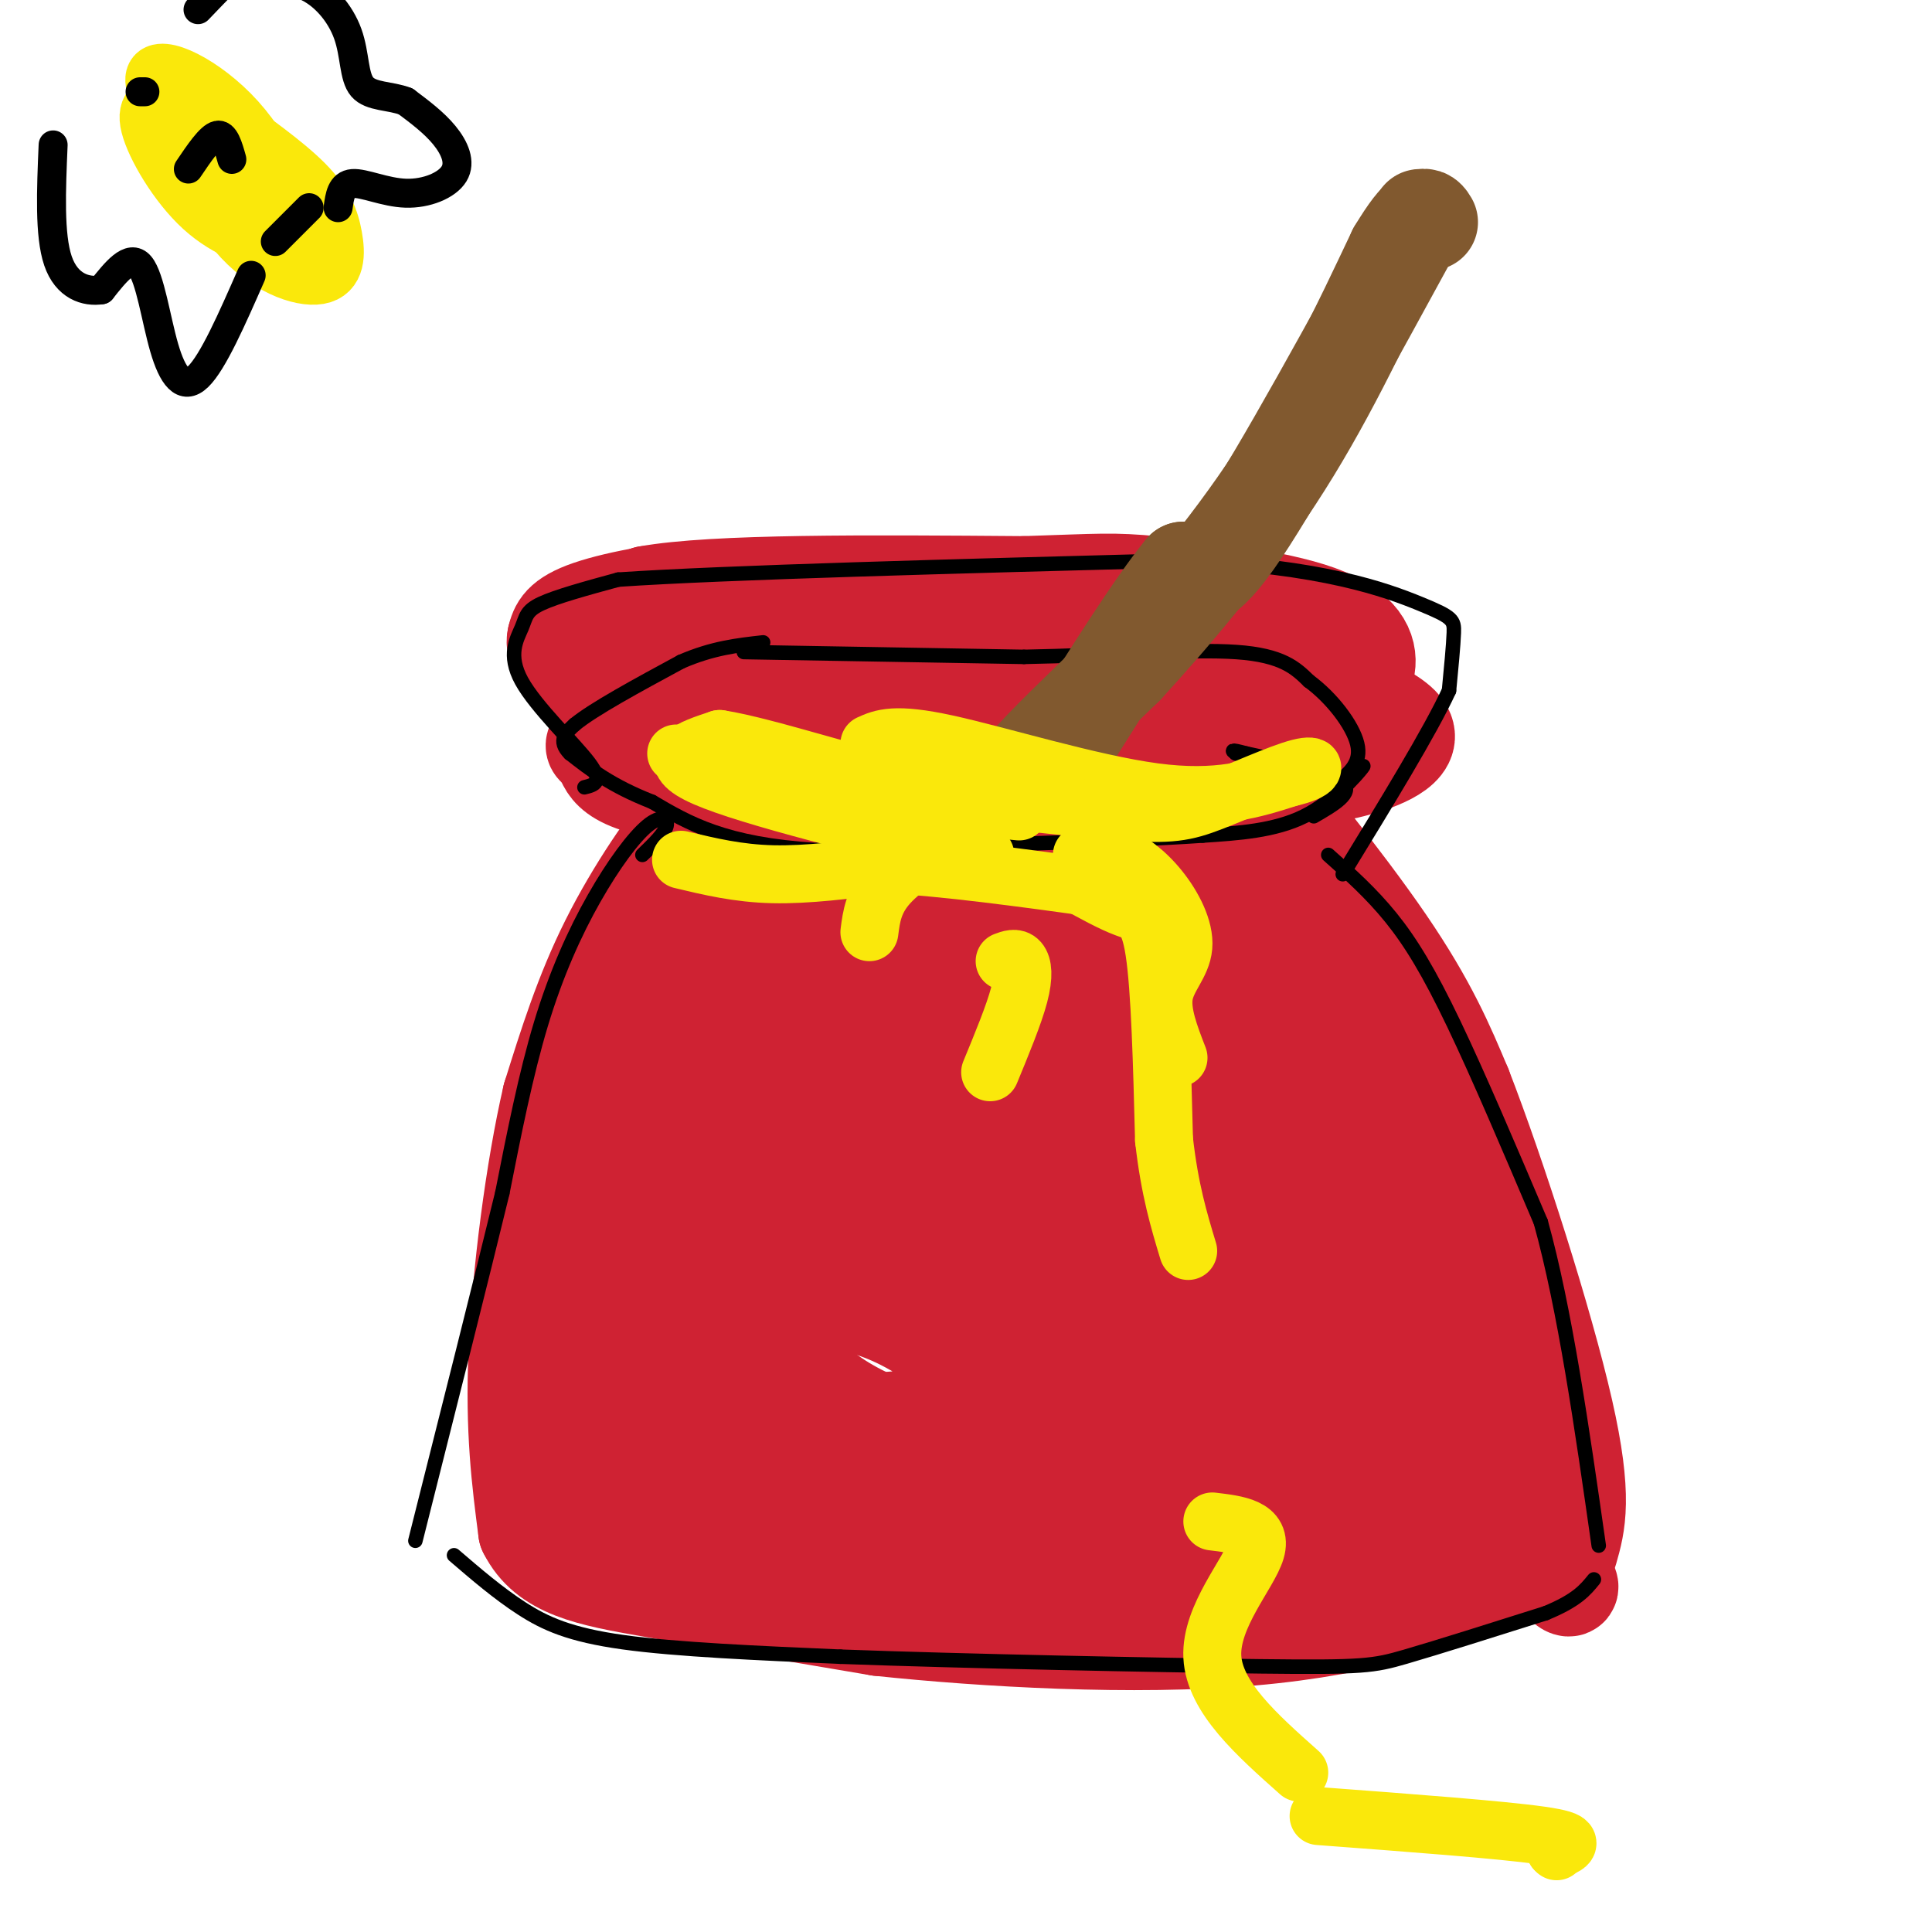 <svg viewBox='0 0 400 400' version='1.1' xmlns='http://www.w3.org/2000/svg' xmlns:xlink='http://www.w3.org/1999/xlink'><g fill='none' stroke='rgb(207,34,51)' stroke-width='20' stroke-linecap='round' stroke-linejoin='round'><path d='M153,128c19.167,-0.083 38.333,-0.167 53,1c14.667,1.167 24.833,3.583 35,6'/><path d='M241,135c8.091,1.018 10.818,0.561 20,3c9.182,2.439 24.818,7.772 29,12c4.182,4.228 -3.091,7.351 -9,9c-5.909,1.649 -10.455,1.825 -15,2'/><path d='M266,161c-21.667,1.000 -68.333,2.500 -115,4'/><path d='M151,165c-23.542,-1.018 -24.898,-5.561 -26,-8c-1.102,-2.439 -1.951,-2.772 -1,-5c0.951,-2.228 3.700,-6.351 8,-9c4.300,-2.649 10.150,-3.825 16,-5'/><path d='M148,138c8.311,-1.800 21.089,-3.800 40,-2c18.911,1.800 43.956,7.400 69,13'/><path d='M257,149c-9.167,3.333 -66.583,5.167 -124,7'/><path d='M133,156c-19.810,-0.345 -7.333,-4.708 12,-7c19.333,-2.292 45.524,-2.512 46,-2c0.476,0.512 -24.762,1.756 -50,3'/><path d='M141,150c-7.000,0.000 0.500,-1.500 8,-3'/><path d='M262,165c-4.022,-5.867 -8.044,-11.733 -3,-6c5.044,5.733 19.156,23.067 28,36c8.844,12.933 12.422,21.467 16,30'/><path d='M303,225c7.111,18.267 16.889,48.933 21,67c4.111,18.067 2.556,23.533 1,29'/><path d='M150,167c-1.333,-1.333 -2.667,-2.667 -7,2c-4.333,4.667 -11.667,15.333 -17,26c-5.333,10.667 -8.667,21.333 -12,32'/><path d='M114,227c-3.511,15.111 -6.289,36.889 -7,53c-0.711,16.111 0.644,26.556 2,37'/><path d='M109,317c4.000,8.067 13.000,9.733 26,12c13.000,2.267 30.000,5.133 47,8'/><path d='M182,337c21.800,2.311 52.800,4.089 77,2c24.200,-2.089 41.600,-8.044 59,-14'/><path d='M318,325c10.601,0.801 7.604,9.802 2,-3c-5.604,-12.802 -13.817,-47.408 -21,-69c-7.183,-21.592 -13.338,-30.169 -19,-38c-5.662,-7.831 -10.831,-14.915 -16,-22'/><path d='M264,193c-6.418,-5.556 -14.462,-8.447 -19,-10c-4.538,-1.553 -5.570,-1.770 -7,-2c-1.430,-0.230 -3.260,-0.474 -3,3c0.260,3.474 2.608,10.666 9,20c6.392,9.334 16.826,20.810 27,38c10.174,17.190 20.087,40.095 30,63'/><path d='M301,305c3.881,11.131 -1.417,7.458 -1,9c0.417,1.542 6.548,8.298 -13,10c-19.548,1.702 -64.774,-1.649 -110,-5'/><path d='M177,319c-29.440,-1.821 -48.042,-3.875 -56,-4c-7.958,-0.125 -5.274,1.679 -2,-11c3.274,-12.679 7.137,-39.839 11,-67'/><path d='M130,237c4.137,-17.947 8.980,-29.314 11,-35c2.020,-5.686 1.218,-5.692 7,-10c5.782,-4.308 18.149,-12.917 28,-18c9.851,-5.083 17.187,-6.641 29,-7c11.813,-0.359 28.104,0.480 39,2c10.896,1.520 16.399,3.720 20,9c3.601,5.280 5.301,13.640 7,22'/><path d='M271,200c1.469,12.226 1.641,31.790 -1,46c-2.641,14.210 -8.096,23.067 -11,27c-2.904,3.933 -3.259,2.943 -8,2c-4.741,-0.943 -13.870,-1.837 -22,-8c-8.130,-6.163 -15.260,-17.593 -20,-27c-4.740,-9.407 -7.089,-16.789 -2,-22c5.089,-5.211 17.615,-8.250 32,1c14.385,9.250 30.629,30.789 36,47c5.371,16.211 -0.131,27.095 -7,32c-6.869,4.905 -15.105,3.830 -21,2c-5.895,-1.830 -9.447,-4.415 -13,-7'/><path d='M234,293c-4.507,-3.241 -9.275,-7.842 -11,-15c-1.725,-7.158 -0.407,-16.872 4,-21c4.407,-4.128 11.903,-2.669 19,-1c7.097,1.669 13.796,3.548 20,9c6.204,5.452 11.915,14.477 14,21c2.085,6.523 0.544,10.542 -2,14c-2.544,3.458 -6.092,6.353 -10,9c-3.908,2.647 -8.175,5.044 -15,3c-6.825,-2.044 -16.207,-8.531 -21,-14c-4.793,-5.469 -4.996,-9.919 -4,-14c0.996,-4.081 3.191,-7.791 10,-9c6.809,-1.209 18.231,0.083 25,3c6.769,2.917 8.884,7.458 11,12'/><path d='M274,290c2.827,5.800 4.395,14.300 1,19c-3.395,4.700 -11.751,5.601 -13,8c-1.249,2.399 4.610,6.297 -17,3c-21.610,-3.297 -70.688,-13.790 -93,-17c-22.312,-3.210 -17.857,0.861 -17,2c0.857,1.139 -1.885,-0.655 -3,-2c-1.115,-1.345 -0.604,-2.241 2,-10c2.604,-7.759 7.302,-22.379 12,-37'/><path d='M146,256c7.396,-18.799 19.886,-47.296 28,-61c8.114,-13.704 11.854,-12.615 14,-13c2.146,-0.385 2.699,-2.244 6,-1c3.301,1.244 9.349,5.593 13,7c3.651,1.407 4.905,-0.126 10,13c5.095,13.126 14.030,40.910 15,48c0.970,7.090 -6.024,-6.516 -9,-21c-2.976,-14.484 -1.933,-29.848 -1,-39c0.933,-9.152 1.755,-12.092 6,-12c4.245,0.092 11.912,3.217 17,6c5.088,2.783 7.597,5.224 11,11c3.403,5.776 7.702,14.888 12,24'/><path d='M268,218c2.684,6.503 3.394,10.759 4,15c0.606,4.241 1.109,8.467 -3,7c-4.109,-1.467 -12.831,-8.628 -18,-14c-5.169,-5.372 -6.786,-8.956 -9,-15c-2.214,-6.044 -5.025,-14.550 0,-11c5.025,3.550 17.886,19.155 27,32c9.114,12.845 14.482,22.930 15,35c0.518,12.070 -3.814,26.124 -9,30c-5.186,3.876 -11.225,-2.425 -17,-10c-5.775,-7.575 -11.286,-16.424 -12,-22c-0.714,-5.576 3.367,-7.879 7,-8c3.633,-0.121 6.816,1.939 10,4'/><path d='M263,261c7.784,9.735 22.243,32.073 28,43c5.757,10.927 2.813,10.442 1,12c-1.813,1.558 -2.494,5.157 -6,5c-3.506,-0.157 -9.838,-4.071 -17,-11c-7.162,-6.929 -15.153,-16.873 -21,-26c-5.847,-9.127 -9.551,-17.437 -12,-26c-2.449,-8.563 -3.642,-17.380 -3,-21c0.642,-3.620 3.119,-2.042 7,3c3.881,5.042 9.167,13.548 13,24c3.833,10.452 6.212,22.850 4,26c-2.212,3.150 -9.016,-2.950 -13,-5c-3.984,-2.050 -5.150,-0.052 -12,-11c-6.850,-10.948 -19.386,-34.842 -25,-49c-5.614,-14.158 -4.307,-18.579 -3,-23'/><path d='M204,202c-1.535,-7.505 -3.873,-14.767 2,-8c5.873,6.767 19.955,27.563 22,44c2.045,16.437 -7.948,28.516 -16,34c-8.052,5.484 -14.163,4.373 -18,-15c-3.837,-19.373 -5.401,-57.009 -5,-72c0.401,-14.991 2.767,-7.338 3,3c0.233,10.338 -1.668,23.360 -5,36c-3.332,12.640 -8.095,24.897 -11,27c-2.905,2.103 -3.953,-5.949 -5,-14'/><path d='M171,237c0.945,-16.886 5.809,-52.103 4,-56c-1.809,-3.897 -10.291,23.524 -16,38c-5.709,14.476 -8.644,16.006 -11,16c-2.356,-0.006 -4.131,-1.549 -5,-2c-0.869,-0.451 -0.831,0.188 -1,-6c-0.169,-6.188 -0.546,-19.205 1,-32c1.546,-12.795 5.013,-25.370 5,-21c-0.013,4.370 -3.507,25.685 -7,47'/><path d='M141,221c-2.838,12.909 -6.434,21.682 -7,21c-0.566,-0.682 1.897,-10.819 16,-28c14.103,-17.181 39.845,-41.405 52,-40c12.155,1.405 10.721,28.439 10,40c-0.721,11.561 -0.730,7.648 -1,11c-0.270,3.352 -0.801,13.968 -8,9c-7.199,-4.968 -21.064,-25.522 -27,-35c-5.936,-9.478 -3.942,-7.881 -3,-12c0.942,-4.119 0.830,-13.955 4,-15c3.170,-1.045 9.620,6.701 15,22c5.380,15.299 9.690,38.149 14,61'/><path d='M206,255c0.915,16.644 -3.797,27.753 -6,33c-2.203,5.247 -1.897,4.632 -6,5c-4.103,0.368 -12.613,1.718 -18,1c-5.387,-0.718 -7.649,-3.503 -11,-8c-3.351,-4.497 -7.790,-10.706 -7,-14c0.790,-3.294 6.810,-3.674 13,-3c6.190,0.674 12.552,2.404 20,7c7.448,4.596 15.984,12.060 19,17c3.016,4.940 0.512,7.355 0,9c-0.512,1.645 0.968,2.521 -4,2c-4.968,-0.521 -16.383,-2.439 -24,-5c-7.617,-2.561 -11.435,-5.767 -15,-9c-3.565,-3.233 -6.876,-6.495 -6,-11c0.876,-4.505 5.938,-10.252 11,-16'/><path d='M172,263c7.372,-2.785 20.303,-1.749 29,0c8.697,1.749 13.159,4.210 18,12c4.841,7.790 10.060,20.908 2,25c-8.060,4.092 -29.399,-0.841 -42,-7c-12.601,-6.159 -16.464,-13.544 -19,-19c-2.536,-5.456 -3.744,-8.984 -4,-13c-0.256,-4.016 0.440,-8.521 3,-9c2.560,-0.479 6.985,3.067 9,7c2.015,3.933 1.619,8.251 -3,14c-4.619,5.749 -13.463,12.928 -18,15c-4.537,2.072 -4.769,-0.964 -5,-4'/><path d='M142,284c-0.689,-3.558 0.088,-10.455 3,-18c2.912,-7.545 7.960,-15.740 8,-15c0.040,0.740 -4.927,10.415 -10,24c-5.073,13.585 -10.250,31.081 -4,25c6.250,-6.081 23.929,-35.737 32,-54c8.071,-18.263 6.536,-25.131 5,-32'/><path d='M176,214c-0.102,-8.856 -2.856,-14.997 -7,-21c-4.144,-6.003 -9.678,-11.867 -12,-17c-2.322,-5.133 -1.433,-9.536 2,-15c3.433,-5.464 9.409,-11.990 12,-16c2.591,-4.010 1.795,-5.505 1,-7'/><path d='M172,138c-1.400,-3.311 -5.400,-8.089 -10,-11c-4.600,-2.911 -9.800,-3.956 -15,-5'/><path d='M147,122c-7.578,-0.156 -19.022,1.956 -25,4c-5.978,2.044 -6.489,4.022 -7,6'/><path d='M115,132c-0.608,2.316 1.373,5.105 6,9c4.627,3.895 11.900,8.895 13,8c1.100,-0.895 -3.971,-7.684 -5,-13c-1.029,-5.316 1.986,-9.158 5,-13'/><path d='M134,123c13.833,-2.500 45.917,-2.250 78,-2'/><path d='M212,121c16.300,-0.523 18.049,-0.831 27,0c8.951,0.831 25.102,2.801 34,6c8.898,3.199 10.542,7.628 10,11c-0.542,3.372 -3.271,5.686 -6,8'/><path d='M277,146c-2.500,1.833 -5.750,2.417 -9,3'/></g>
<g fill='none' stroke='rgb(0,0,0)' stroke-width='3' stroke-linecap='round' stroke-linejoin='round'><path d='M272,169c4.167,-2.417 8.333,-4.833 6,-7c-2.333,-2.167 -11.167,-4.083 -20,-6'/><path d='M258,156c-3.667,-1.000 -2.833,-0.500 -2,0'/><path d='M256,156c-0.333,0.000 -0.167,0.000 0,0'/><path d='M278,163c2.556,-2.711 5.111,-5.422 4,-4c-1.111,1.422 -5.889,6.978 -12,10c-6.111,3.022 -13.556,3.511 -21,4'/><path d='M249,173c-16.833,1.167 -48.417,2.083 -80,3'/><path d='M169,176c-19.000,-1.167 -26.500,-5.583 -34,-10'/><path d='M135,166c-8.500,-3.333 -12.750,-6.667 -17,-10'/><path d='M118,156c-2.667,-2.667 -0.833,-4.333 1,-6'/><path d='M119,150c3.833,-3.167 12.917,-8.083 22,-13'/><path d='M141,137c6.500,-2.833 11.750,-3.417 17,-4'/><path d='M154,135c0.000,0.000 58.000,1.000 58,1'/><path d='M212,136c18.133,-0.333 34.467,-1.667 44,-1c9.533,0.667 12.267,3.333 15,6'/><path d='M271,141c4.733,3.467 9.067,9.133 10,13c0.933,3.867 -1.533,5.933 -4,8'/><path d='M121,163c2.002,-0.490 4.003,-0.979 1,-5c-3.003,-4.021 -11.011,-11.573 -14,-17c-2.989,-5.427 -0.959,-8.730 0,-11c0.959,-2.270 0.845,-3.506 4,-5c3.155,-1.494 9.577,-3.247 16,-5'/><path d='M128,120c22.167,-1.500 69.583,-2.750 117,-4'/><path d='M245,116c28.762,1.202 42.167,6.208 49,9c6.833,2.792 7.095,3.369 7,6c-0.095,2.631 -0.548,7.315 -1,12'/><path d='M300,143c-3.833,8.333 -12.917,23.167 -22,38'/><path d='M275,177c4.444,3.956 8.889,7.911 13,13c4.111,5.089 7.889,11.311 13,22c5.111,10.689 11.556,25.844 18,41'/><path d='M319,253c5.000,18.000 8.500,42.500 12,67'/><path d='M133,177c2.308,-2.233 4.616,-4.466 5,-6c0.384,-1.534 -1.155,-2.370 -4,0c-2.845,2.370 -6.997,7.946 -11,15c-4.003,7.054 -7.858,15.587 -11,26c-3.142,10.413 -5.571,22.707 -8,35'/><path d='M104,247c-4.333,17.833 -11.167,44.917 -18,72'/><path d='M94,322c4.578,3.933 9.156,7.867 14,11c4.844,3.133 9.956,5.467 21,7c11.044,1.533 28.022,2.267 45,3'/><path d='M174,343c25.202,0.929 65.708,1.750 87,2c21.292,0.250 23.369,-0.071 30,-2c6.631,-1.929 17.815,-5.464 29,-9'/><path d='M320,334c6.500,-2.667 8.250,-4.833 10,-7'/></g>
<g fill='none' stroke='rgb(129,89,47)' stroke-width='20' stroke-linecap='round' stroke-linejoin='round'><path d='M294,45c-14.417,26.417 -28.833,52.833 -37,65c-8.167,12.167 -10.083,10.083 -12,8'/><path d='M245,118c-6.000,7.333 -15.000,21.667 -24,36'/><path d='M221,154c-5.333,6.667 -6.667,5.333 -8,4'/><path d='M213,158c2.000,-2.667 11.000,-11.333 20,-20'/><path d='M233,138c8.889,-9.689 21.111,-23.911 31,-39c9.889,-15.089 17.444,-31.044 25,-47'/><path d='M289,52c5.333,-8.833 6.167,-7.417 7,-6'/></g>
<g fill='none' stroke='rgb(250,232,11)' stroke-width='12' stroke-linecap='round' stroke-linejoin='round'><path d='M224,177c2.128,-0.488 4.255,-0.976 7,0c2.745,0.976 6.107,3.416 9,7c2.893,3.584 5.317,8.311 5,12c-0.317,3.689 -3.376,6.340 -4,10c-0.624,3.660 1.188,8.330 3,13'/><path d='M223,183c3.600,1.978 7.200,3.956 10,5c2.800,1.044 4.800,1.156 6,9c1.200,7.844 1.600,23.422 2,39'/><path d='M241,236c1.167,10.333 3.083,16.667 5,23'/><path d='M251,315c5.200,0.622 10.400,1.244 9,6c-1.400,4.756 -9.400,13.644 -9,22c0.400,8.356 9.200,16.178 18,24'/><path d='M273,376c18.917,1.417 37.833,2.833 46,4c8.167,1.167 5.583,2.083 3,3'/><path d='M322,383c0.500,0.500 0.250,0.250 0,0'/><path d='M208,199c1.133,-0.422 2.267,-0.844 3,0c0.733,0.844 1.067,2.956 0,7c-1.067,4.044 -3.533,10.022 -6,16'/><path d='M199,172c-5.917,3.750 -11.833,7.500 -15,11c-3.167,3.500 -3.583,6.750 -4,10'/><path d='M141,178c5.917,1.417 11.833,2.833 19,3c7.167,0.167 15.583,-0.917 24,-2'/><path d='M184,179c11.333,0.500 27.667,2.750 44,5'/><path d='M204,177c-24.417,-6.000 -48.833,-12.000 -58,-16c-9.167,-4.000 -3.083,-6.000 3,-8'/><path d='M149,153c9.619,1.440 32.167,9.042 40,10c7.833,0.958 0.952,-4.726 -1,-6c-1.952,-1.274 1.024,1.863 4,5'/><path d='M192,162c-3.733,1.311 -15.067,2.089 -25,1c-9.933,-1.089 -18.467,-4.044 -27,-7'/><path d='M180,154c2.600,-1.178 5.200,-2.356 16,0c10.800,2.356 29.800,8.244 43,10c13.200,1.756 20.600,-0.622 28,-3'/><path d='M267,161c5.719,-1.293 6.018,-3.027 2,-2c-4.018,1.027 -12.351,4.815 -18,7c-5.649,2.185 -8.614,2.767 -19,2c-10.386,-0.767 -28.193,-2.884 -46,-5'/><path d='M186,163c-11.200,-0.733 -16.200,-0.067 -11,1c5.200,1.067 20.600,2.533 36,4'/><path d='M45,24c6.949,4.937 13.897,9.874 18,14c4.103,4.126 5.359,7.440 6,11c0.641,3.560 0.667,7.367 -3,8c-3.667,0.633 -11.026,-1.906 -17,-9c-5.974,-7.094 -10.564,-18.741 -10,-22c0.564,-3.259 6.282,1.871 12,7'/><path d='M51,33c6.550,5.038 16.926,14.133 18,19c1.074,4.867 -7.153,5.506 -15,-1c-7.847,-6.506 -15.315,-20.157 -17,-26c-1.685,-5.843 2.411,-3.877 7,0c4.589,3.877 9.670,9.667 12,14c2.330,4.333 1.909,7.211 2,9c0.091,1.789 0.695,2.490 -2,2c-2.695,-0.490 -8.687,-2.170 -14,-7c-5.313,-4.830 -9.947,-12.808 -11,-17c-1.053,-4.192 1.473,-4.596 4,-5'/><path d='M35,21c5.900,3.591 18.648,15.069 24,21c5.352,5.931 3.306,6.314 0,5c-3.306,-1.314 -7.873,-4.326 -14,-11c-6.127,-6.674 -13.816,-17.009 -13,-20c0.816,-2.991 10.136,1.363 17,9c6.864,7.637 11.271,18.556 10,22c-1.271,3.444 -8.220,-0.587 -12,-4c-3.780,-3.413 -4.390,-6.206 -5,-9'/></g>
<g fill='none' stroke='rgb(0,0,0)' stroke-width='6' stroke-linecap='round' stroke-linejoin='round'><path d='M64,43c0.000,0.000 -7.000,7.000 -7,7'/><path d='M48,33c-0.750,-2.667 -1.500,-5.333 -3,-5c-1.500,0.333 -3.750,3.667 -6,7'/><path d='M30,19c0.000,0.000 -1.000,0.000 -1,0'/><path d='M70,43c0.329,-2.408 0.657,-4.817 3,-5c2.343,-0.183 6.700,1.858 11,2c4.300,0.142 8.542,-1.616 10,-4c1.458,-2.384 0.131,-5.396 -2,-8c-2.131,-2.604 -5.065,-4.802 -8,-7'/><path d='M84,21c-3.196,-1.255 -7.187,-0.893 -9,-3c-1.813,-2.107 -1.450,-6.683 -3,-11c-1.550,-4.317 -5.014,-8.376 -9,-10c-3.986,-1.624 -8.493,-0.812 -13,0'/><path d='M50,-3c-1.889,-1.022 -0.111,-3.578 -1,-3c-0.889,0.578 -4.444,4.289 -8,8'/><path d='M52,57c-3.958,9.018 -7.917,18.036 -11,21c-3.083,2.964 -5.292,-0.125 -7,-6c-1.708,-5.875 -2.917,-14.536 -5,-17c-2.083,-2.464 -5.042,1.268 -8,5'/><path d='M21,60c-3.200,0.511 -7.200,-0.711 -9,-6c-1.800,-5.289 -1.400,-14.644 -1,-24'/></g>
</svg>